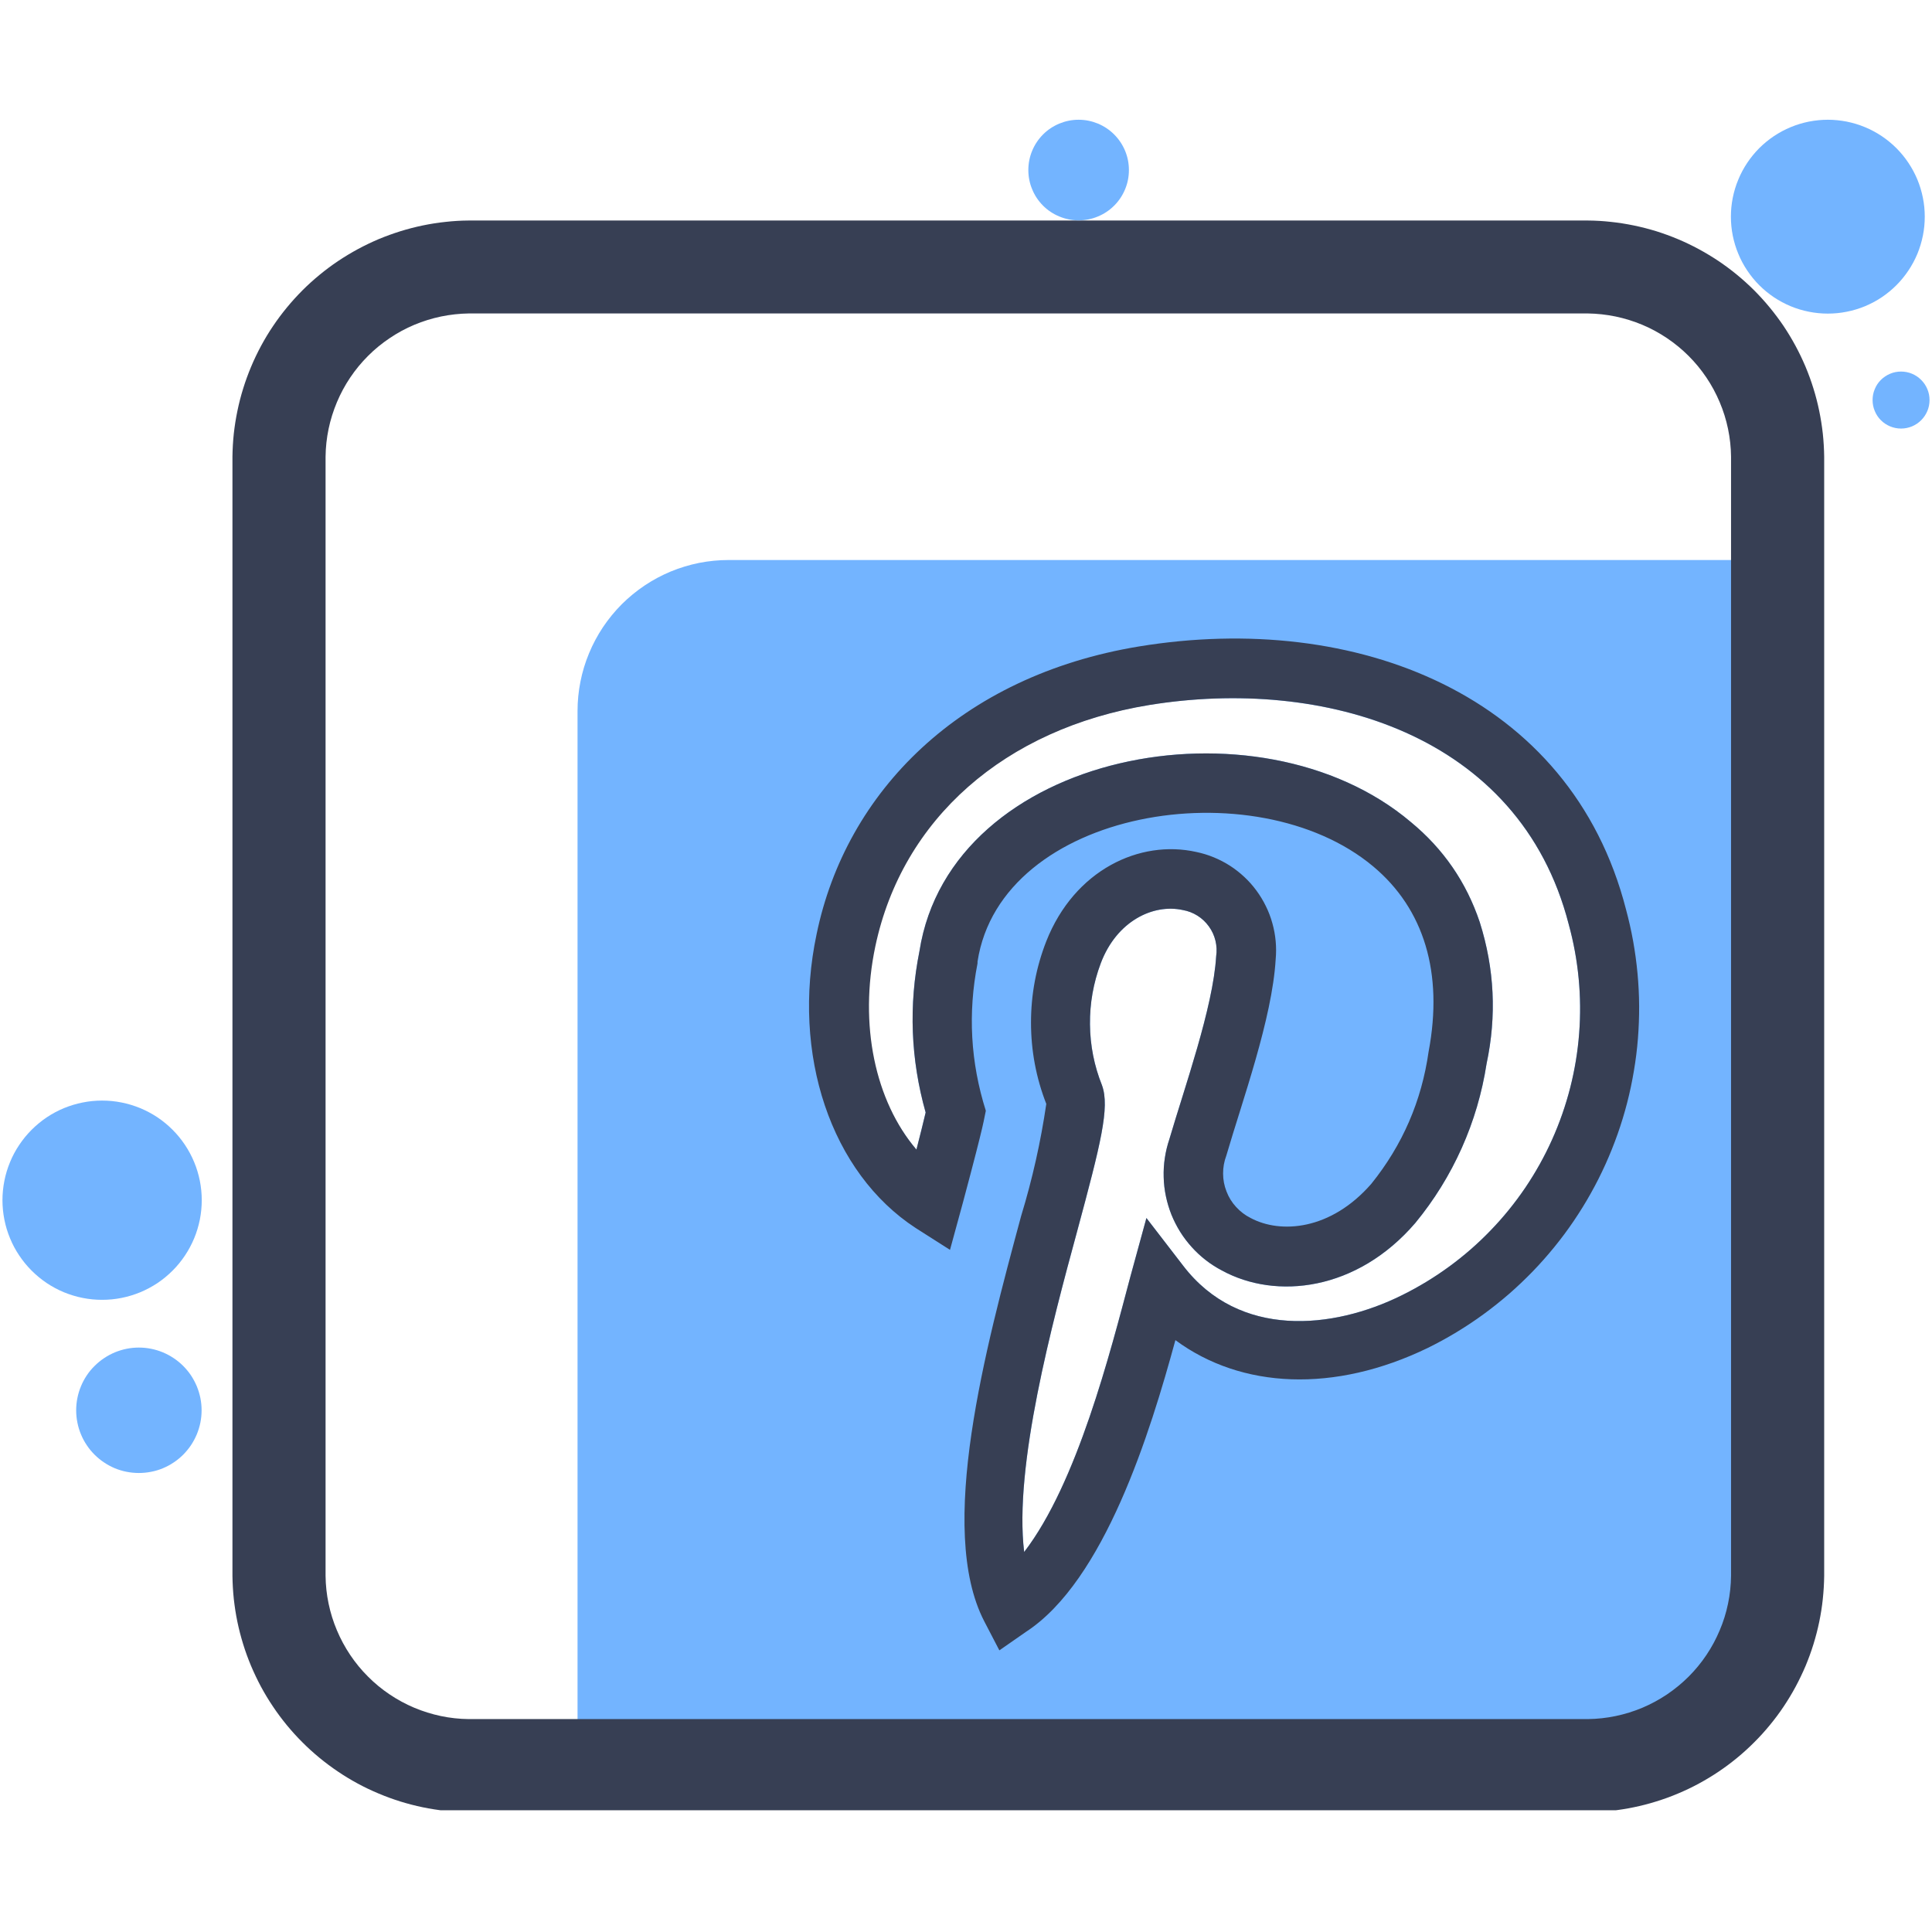 <svg xmlns="http://www.w3.org/2000/svg" xmlns:xlink="http://www.w3.org/1999/xlink" width="200" zoomAndPan="magnify" viewBox="0 0 150 150" height="200" preserveAspectRatio="xMidYMid meet" version="1.0"><defs><clipPath id="b98c24dc27"><path d="M 18 17 L 142 17 L 142 140.547 L 18 140.547 Z M 18 17 " clip-rule="nonzero"/></clipPath><clipPath id="c574404f33"><path d="M 79 9.297 L 88 9.297 L 88 18 L 79 18 Z M 79 9.297 " clip-rule="nonzero"/></clipPath><clipPath id="65187cfd3f"><path d="M 134 9.297 L 150 9.297 L 150 25 L 134 25 Z M 134 9.297 " clip-rule="nonzero"/></clipPath></defs><path fill="#73b4ff" d="M 56.566 43.48 C 55.797 43.48 55.035 43.555 54.281 43.703 C 53.523 43.855 52.793 44.078 52.078 44.371 C 51.367 44.668 50.691 45.027 50.051 45.457 C 49.414 45.883 48.82 46.371 48.273 46.914 C 47.73 47.461 47.246 48.051 46.816 48.691 C 46.391 49.332 46.027 50.008 45.734 50.719 C 45.438 51.43 45.215 52.164 45.066 52.918 C 44.914 53.676 44.84 54.438 44.84 55.207 L 44.84 135.348 L 127.715 135.348 C 128.211 135.348 128.703 135.301 129.188 135.203 C 129.676 135.105 130.148 134.965 130.609 134.773 C 131.066 134.582 131.504 134.352 131.918 134.074 C 132.332 133.801 132.715 133.484 133.066 133.133 C 133.418 132.785 133.73 132.402 134.008 131.988 C 134.285 131.574 134.516 131.141 134.707 130.68 C 134.898 130.223 135.043 129.75 135.141 129.262 C 135.238 128.773 135.289 128.281 135.289 127.785 L 135.289 43.48 Z M 67.898 73.473 C 69.988 63.586 77.949 56.578 89.168 54.738 C 102.664 52.551 117.977 56.926 121.793 71.754 C 122.172 73.133 122.43 74.535 122.566 75.961 C 122.703 77.383 122.715 78.809 122.605 80.234 C 122.496 81.66 122.262 83.066 121.91 84.453 C 121.555 85.836 121.086 87.184 120.5 88.488 C 119.914 89.793 119.219 91.035 118.418 92.223 C 117.613 93.406 116.719 94.512 115.723 95.539 C 114.73 96.57 113.656 97.504 112.5 98.348 C 111.344 99.191 110.125 99.93 108.844 100.562 C 103.492 103.219 96.211 103.945 91.863 98.273 L 89.008 94.566 L 87.773 99.078 C 86.191 105.023 83.633 115.145 79.516 120.496 C 78.703 113.832 81.703 102.688 83.633 95.582 C 85.461 88.797 86.18 85.98 85.559 84.262 C 84.953 82.746 84.641 81.172 84.625 79.539 C 84.609 77.902 84.887 76.324 85.461 74.793 C 86.695 71.508 89.539 70.148 91.836 70.656 C 92.246 70.727 92.621 70.875 92.973 71.094 C 93.324 71.316 93.617 71.594 93.859 71.93 C 94.102 72.266 94.27 72.633 94.367 73.035 C 94.465 73.438 94.48 73.844 94.422 74.25 C 94.188 78.219 91.949 84.484 90.789 88.449 C 90.629 88.922 90.512 89.406 90.438 89.902 C 90.363 90.395 90.332 90.891 90.348 91.391 C 90.359 91.891 90.418 92.387 90.52 92.875 C 90.621 93.363 90.766 93.84 90.949 94.305 C 91.137 94.766 91.363 95.211 91.625 95.633 C 91.891 96.059 92.191 96.453 92.527 96.824 C 92.859 97.195 93.227 97.535 93.621 97.84 C 94.016 98.145 94.434 98.414 94.879 98.645 C 99.066 100.934 105.355 100.238 109.895 94.938 C 111.352 93.164 112.551 91.227 113.488 89.133 C 114.426 87.035 115.066 84.852 115.418 82.582 C 116.207 78.871 116.031 75.211 114.887 71.594 C 113.848 68.496 112.066 65.91 109.547 63.832 C 97.695 53.785 73.809 58.371 71.387 73.844 C 70.543 78.059 70.703 82.234 71.867 86.375 C 71.684 87.164 71.422 88.191 71.152 89.254 C 67.887 85.484 66.613 79.566 67.898 73.473 Z M 67.898 73.473 " fill-opacity="1" fill-rule="nonzero"/><g clip-path="url(#b98c24dc27)"><path fill="#373f54" d="M 123.277 17.121 L 36.387 17.121 C 35.789 17.125 35.191 17.16 34.598 17.227 C 34 17.289 33.41 17.383 32.824 17.504 C 32.238 17.625 31.656 17.777 31.086 17.953 C 30.516 18.133 29.953 18.336 29.398 18.566 C 28.848 18.801 28.309 19.059 27.781 19.344 C 27.254 19.629 26.742 19.938 26.246 20.27 C 25.746 20.605 25.27 20.961 24.805 21.344 C 24.344 21.723 23.898 22.125 23.477 22.547 C 23.055 22.973 22.652 23.414 22.27 23.879 C 21.891 24.34 21.531 24.82 21.199 25.316 C 20.863 25.812 20.555 26.324 20.27 26.852 C 19.988 27.379 19.727 27.918 19.496 28.473 C 19.266 29.023 19.059 29.586 18.883 30.156 C 18.703 30.73 18.555 31.309 18.434 31.895 C 18.312 32.48 18.219 33.074 18.152 33.668 C 18.09 34.262 18.055 34.859 18.047 35.461 L 18.047 122.348 C 18.055 122.949 18.09 123.543 18.152 124.141 C 18.219 124.734 18.309 125.328 18.43 125.914 C 18.551 126.5 18.703 127.082 18.879 127.652 C 19.055 128.227 19.262 128.789 19.492 129.34 C 19.727 129.891 19.984 130.434 20.266 130.961 C 20.551 131.488 20.859 132 21.195 132.496 C 21.527 132.996 21.887 133.473 22.266 133.938 C 22.648 134.398 23.047 134.844 23.473 135.266 C 23.895 135.691 24.34 136.094 24.801 136.473 C 25.266 136.855 25.742 137.211 26.242 137.547 C 26.738 137.883 27.25 138.191 27.777 138.477 C 28.305 138.762 28.844 139.02 29.398 139.25 C 29.949 139.484 30.512 139.688 31.082 139.867 C 31.656 140.043 32.234 140.195 32.82 140.316 C 33.41 140.438 34 140.531 34.594 140.594 C 35.191 140.656 35.789 140.695 36.387 140.699 L 123.277 140.699 C 123.875 140.695 124.473 140.66 125.07 140.594 C 125.664 140.531 126.258 140.438 126.844 140.316 C 127.43 140.195 128.012 140.047 128.582 139.867 C 129.156 139.691 129.719 139.488 130.27 139.254 C 130.824 139.023 131.363 138.766 131.891 138.48 C 132.418 138.195 132.93 137.887 133.43 137.551 C 133.926 137.219 134.406 136.859 134.871 136.477 C 135.332 136.098 135.777 135.695 136.199 135.27 C 136.625 134.848 137.027 134.402 137.406 133.941 C 137.789 133.477 138.145 133 138.48 132.5 C 138.812 132.004 139.121 131.492 139.406 130.965 C 139.691 130.434 139.949 129.895 140.184 129.344 C 140.414 128.789 140.621 128.227 140.797 127.656 C 140.973 127.082 141.125 126.504 141.246 125.914 C 141.367 125.328 141.461 124.738 141.523 124.141 C 141.586 123.547 141.621 122.949 141.629 122.348 L 141.629 35.461 C 141.621 34.859 141.586 34.262 141.523 33.668 C 141.457 33.07 141.363 32.48 141.242 31.895 C 141.121 31.309 140.973 30.727 140.793 30.156 C 140.617 29.582 140.41 29.02 140.18 28.469 C 139.945 27.918 139.688 27.375 139.402 26.848 C 139.117 26.32 138.809 25.809 138.477 25.312 C 138.141 24.816 137.781 24.336 137.402 23.875 C 137.02 23.41 136.617 22.969 136.195 22.543 C 135.77 22.121 135.328 21.719 134.867 21.34 C 134.402 20.957 133.922 20.602 133.426 20.266 C 132.926 19.934 132.414 19.625 131.887 19.34 C 131.359 19.055 130.82 18.797 130.27 18.566 C 129.715 18.332 129.152 18.129 128.582 17.949 C 128.008 17.773 127.43 17.625 126.844 17.504 C 126.254 17.383 125.664 17.289 125.07 17.227 C 124.473 17.16 123.875 17.125 123.277 17.121 Z M 25.277 122.348 L 25.277 35.461 C 25.285 34.73 25.363 34.012 25.512 33.297 C 25.66 32.586 25.879 31.895 26.16 31.223 C 26.441 30.555 26.785 29.914 27.191 29.312 C 27.598 28.707 28.059 28.148 28.574 27.633 C 29.09 27.117 29.648 26.66 30.254 26.254 C 30.855 25.848 31.492 25.5 32.164 25.219 C 32.836 24.938 33.527 24.723 34.238 24.574 C 34.953 24.426 35.672 24.348 36.398 24.336 L 123.277 24.336 C 124.004 24.348 124.723 24.426 125.438 24.574 C 126.148 24.723 126.84 24.938 127.512 25.219 C 128.184 25.5 128.82 25.848 129.426 26.254 C 130.027 26.66 130.586 27.117 131.102 27.633 C 131.617 28.148 132.078 28.707 132.484 29.312 C 132.891 29.914 133.234 30.555 133.516 31.223 C 133.801 31.895 134.016 32.586 134.164 33.297 C 134.312 34.012 134.391 34.73 134.398 35.461 L 134.398 122.348 C 134.391 123.074 134.312 123.797 134.164 124.508 C 134.016 125.223 133.801 125.914 133.516 126.582 C 133.234 127.254 132.891 127.891 132.484 128.496 C 132.078 129.102 131.617 129.66 131.102 130.176 C 130.586 130.688 130.027 131.148 129.426 131.555 C 128.82 131.961 128.184 132.305 127.512 132.59 C 126.84 132.871 126.148 133.086 125.438 133.234 C 124.723 133.383 124.004 133.461 123.277 133.469 L 36.387 133.469 C 35.66 133.461 34.941 133.383 34.23 133.234 C 33.516 133.082 32.824 132.867 32.156 132.586 C 31.484 132.301 30.848 131.957 30.246 131.551 C 29.641 131.145 29.082 130.684 28.57 130.168 C 28.055 129.656 27.598 129.098 27.191 128.492 C 26.785 127.887 26.441 127.25 26.16 126.582 C 25.875 125.91 25.66 125.219 25.512 124.508 C 25.363 123.797 25.285 123.074 25.277 122.348 Z M 25.277 122.348 " fill-opacity="1" fill-rule="nonzero"/></g><path fill="#373f54" d="M 126.242 70.605 C 121.953 53.898 105.234 47.434 88.426 50.191 C 74.562 52.477 65.688 61.461 63.402 72.52 C 61.426 81.863 64.516 91.059 71.102 95.348 L 73.758 97.039 L 74.77 93.332 C 76.551 86.684 76.367 86.98 76.539 86.238 C 75.352 82.477 75.137 78.664 75.895 74.793 L 75.895 74.66 C 77.711 62.809 97.449 59.594 106.617 67.27 C 110.574 70.582 112.066 75.547 110.918 81.641 C 110.375 85.473 108.895 88.895 106.469 91.91 C 103.316 95.531 99.414 95.805 97.102 94.566 C 96.672 94.352 96.297 94.066 95.973 93.711 C 95.648 93.359 95.398 92.957 95.227 92.508 C 95.051 92.062 94.961 91.598 94.961 91.117 C 94.957 90.637 95.043 90.172 95.211 89.723 C 96.445 85.484 98.77 79.109 99.043 74.484 C 99.086 74.012 99.086 73.543 99.043 73.07 C 99 72.598 98.914 72.133 98.785 71.676 C 98.66 71.219 98.492 70.777 98.281 70.352 C 98.074 69.926 97.828 69.523 97.547 69.141 C 97.266 68.758 96.953 68.406 96.605 68.082 C 96.258 67.758 95.887 67.469 95.488 67.211 C 95.09 66.957 94.668 66.738 94.23 66.559 C 93.793 66.379 93.34 66.242 92.875 66.145 C 88.488 65.168 83.422 67.539 81.234 73.078 C 80.441 75.109 80.047 77.211 80.047 79.391 C 80.047 81.57 80.441 83.676 81.234 85.707 C 80.801 88.656 80.152 91.555 79.281 94.406 C 76.516 104.664 72.719 118.715 76.414 125.871 L 77.59 128.133 L 79.652 126.699 C 85.746 122.73 89.305 111.215 91.258 104.047 C 96.387 107.84 103.613 108.16 110.855 104.652 C 111.613 104.277 112.352 103.875 113.074 103.438 C 113.797 103 114.5 102.535 115.184 102.035 C 115.863 101.539 116.523 101.012 117.16 100.461 C 117.797 99.906 118.406 99.324 118.996 98.719 C 119.582 98.113 120.141 97.48 120.672 96.828 C 121.207 96.172 121.711 95.496 122.184 94.797 C 122.656 94.098 123.102 93.383 123.512 92.645 C 123.926 91.91 124.305 91.156 124.652 90.387 C 125 89.617 125.312 88.836 125.594 88.039 C 125.875 87.242 126.121 86.438 126.332 85.617 C 126.543 84.801 126.715 83.977 126.855 83.145 C 126.996 82.312 127.102 81.477 127.168 80.633 C 127.234 79.793 127.266 78.949 127.262 78.105 C 127.258 77.262 127.215 76.422 127.137 75.578 C 127.059 74.738 126.945 73.902 126.797 73.074 C 126.648 72.242 126.461 71.422 126.242 70.605 Z M 108.844 100.562 C 103.492 103.219 96.211 103.945 91.863 98.273 L 89.008 94.566 L 87.773 99.078 C 86.191 105.023 83.633 115.145 79.516 120.496 C 78.703 113.832 81.703 102.688 83.633 95.582 C 85.461 88.797 86.18 85.98 85.559 84.262 C 84.953 82.746 84.641 81.172 84.625 79.539 C 84.609 77.902 84.887 76.324 85.461 74.793 C 86.695 71.508 89.539 70.148 91.836 70.656 C 92.246 70.727 92.621 70.875 92.973 71.094 C 93.324 71.316 93.617 71.594 93.859 71.93 C 94.102 72.266 94.27 72.633 94.367 73.035 C 94.465 73.438 94.48 73.844 94.422 74.25 C 94.188 78.219 91.949 84.484 90.789 88.449 C 90.629 88.922 90.512 89.406 90.438 89.902 C 90.363 90.395 90.332 90.891 90.348 91.391 C 90.359 91.891 90.418 92.387 90.52 92.875 C 90.621 93.363 90.766 93.84 90.949 94.305 C 91.137 94.766 91.363 95.211 91.625 95.633 C 91.891 96.059 92.191 96.453 92.527 96.824 C 92.859 97.195 93.227 97.535 93.621 97.84 C 94.016 98.145 94.434 98.414 94.879 98.645 C 99.066 100.934 105.355 100.238 109.895 94.938 C 111.352 93.164 112.551 91.227 113.488 89.133 C 114.426 87.035 115.066 84.852 115.418 82.582 C 116.207 78.871 116.031 75.211 114.887 71.594 C 113.848 68.496 112.066 65.91 109.547 63.832 C 97.695 53.785 73.809 58.371 71.387 73.844 C 70.543 78.059 70.703 82.234 71.867 86.375 C 71.684 87.164 71.422 88.191 71.152 89.254 C 67.949 85.484 66.676 79.566 67.961 73.473 C 70.051 63.586 78.008 56.578 89.23 54.738 C 102.664 52.551 117.977 56.926 121.793 71.754 C 122.172 73.133 122.43 74.535 122.566 75.961 C 122.703 77.383 122.715 78.809 122.605 80.234 C 122.496 81.66 122.262 83.066 121.91 84.453 C 121.555 85.836 121.086 87.184 120.5 88.488 C 119.914 89.793 119.219 91.035 118.418 92.223 C 117.613 93.406 116.719 94.512 115.723 95.539 C 114.73 96.57 113.656 97.504 112.5 98.348 C 111.344 99.191 110.125 99.93 108.844 100.562 Z M 108.844 100.562 " fill-opacity="1" fill-rule="nonzero"/><g clip-path="url(#c574404f33)"><path fill="#73b4ff" d="M 87.648 13.203 C 87.648 13.719 87.551 14.219 87.352 14.695 C 87.152 15.176 86.871 15.598 86.504 15.965 C 86.137 16.332 85.715 16.613 85.238 16.809 C 84.758 17.008 84.262 17.109 83.742 17.109 C 83.227 17.109 82.727 17.008 82.25 16.809 C 81.77 16.613 81.348 16.332 80.98 15.965 C 80.617 15.598 80.332 15.176 80.137 14.695 C 79.938 14.219 79.84 13.719 79.84 13.203 C 79.84 12.684 79.938 12.188 80.137 11.707 C 80.332 11.23 80.617 10.809 80.98 10.441 C 81.348 10.074 81.77 9.793 82.25 9.594 C 82.727 9.398 83.227 9.297 83.742 9.297 C 84.262 9.297 84.758 9.398 85.238 9.594 C 85.715 9.793 86.137 10.074 86.504 10.441 C 86.871 10.809 87.152 11.23 87.352 11.707 C 87.551 12.188 87.648 12.684 87.648 13.203 Z M 87.648 13.203 " fill-opacity="1" fill-rule="nonzero"/></g><g clip-path="url(#65187cfd3f)"><path fill="#73b4ff" d="M 149.438 16.824 C 149.438 17.316 149.391 17.809 149.293 18.293 C 149.195 18.777 149.055 19.246 148.867 19.703 C 148.676 20.16 148.445 20.594 148.168 21.004 C 147.895 21.414 147.582 21.797 147.234 22.145 C 146.883 22.496 146.504 22.805 146.094 23.082 C 145.684 23.355 145.25 23.586 144.793 23.777 C 144.336 23.965 143.863 24.109 143.379 24.203 C 142.895 24.301 142.406 24.348 141.914 24.348 C 141.418 24.348 140.93 24.301 140.445 24.203 C 139.961 24.109 139.488 23.965 139.031 23.777 C 138.574 23.586 138.141 23.355 137.73 23.082 C 137.32 22.805 136.941 22.496 136.59 22.145 C 136.242 21.797 135.93 21.414 135.656 21.004 C 135.379 20.594 135.148 20.16 134.961 19.703 C 134.77 19.246 134.629 18.777 134.531 18.293 C 134.434 17.809 134.387 17.316 134.387 16.824 C 134.387 16.328 134.434 15.84 134.531 15.355 C 134.629 14.871 134.77 14.398 134.961 13.945 C 135.148 13.488 135.379 13.055 135.656 12.641 C 135.93 12.23 136.242 11.852 136.59 11.5 C 136.941 11.152 137.32 10.84 137.73 10.566 C 138.141 10.293 138.574 10.059 139.031 9.871 C 139.488 9.68 139.961 9.539 140.445 9.441 C 140.93 9.348 141.418 9.297 141.914 9.297 C 142.406 9.297 142.895 9.348 143.379 9.441 C 143.863 9.539 144.336 9.68 144.793 9.871 C 145.25 10.059 145.684 10.293 146.094 10.566 C 146.504 10.84 146.883 11.152 147.234 11.5 C 147.582 11.852 147.895 12.23 148.168 12.641 C 148.445 13.055 148.676 13.488 148.867 13.945 C 149.055 14.398 149.195 14.871 149.293 15.355 C 149.391 15.84 149.438 16.328 149.438 16.824 Z M 149.438 16.824 " fill-opacity="1" fill-rule="nonzero"/></g><path fill="#73b4ff" d="M 149.809 31.059 C 149.809 31.352 149.754 31.637 149.641 31.906 C 149.527 32.176 149.367 32.418 149.16 32.625 C 148.953 32.832 148.715 32.992 148.445 33.105 C 148.172 33.215 147.891 33.273 147.598 33.273 C 147.305 33.273 147.02 33.215 146.75 33.105 C 146.48 32.992 146.238 32.832 146.031 32.625 C 145.824 32.418 145.664 32.176 145.555 31.906 C 145.441 31.637 145.387 31.352 145.387 31.059 C 145.387 30.766 145.441 30.484 145.555 30.215 C 145.664 29.941 145.824 29.703 146.031 29.496 C 146.238 29.289 146.48 29.129 146.75 29.016 C 147.02 28.902 147.305 28.848 147.598 28.848 C 147.891 28.848 148.172 28.902 148.445 29.016 C 148.715 29.129 148.953 29.289 149.16 29.496 C 149.367 29.703 149.527 29.941 149.641 30.215 C 149.754 30.484 149.809 30.766 149.809 31.059 Z M 149.809 31.059 " fill-opacity="1" fill-rule="nonzero"/><path fill="#73b4ff" d="M 15.664 93.184 C 15.664 93.691 15.613 94.195 15.516 94.691 C 15.414 95.191 15.27 95.676 15.074 96.145 C 14.879 96.613 14.641 97.059 14.359 97.48 C 14.078 97.902 13.758 98.293 13.398 98.652 C 13.039 99.012 12.648 99.332 12.227 99.617 C 11.801 99.898 11.355 100.137 10.887 100.332 C 10.418 100.523 9.934 100.672 9.438 100.77 C 8.938 100.871 8.434 100.918 7.926 100.918 C 7.418 100.918 6.918 100.871 6.418 100.77 C 5.918 100.672 5.438 100.523 4.965 100.332 C 4.496 100.137 4.051 99.898 3.629 99.617 C 3.207 99.332 2.816 99.012 2.457 98.652 C 2.098 98.293 1.777 97.902 1.496 97.48 C 1.211 97.059 0.973 96.613 0.781 96.145 C 0.586 95.676 0.438 95.191 0.34 94.691 C 0.242 94.195 0.191 93.691 0.191 93.184 C 0.191 92.676 0.242 92.172 0.34 91.676 C 0.438 91.176 0.586 90.691 0.781 90.223 C 0.973 89.754 1.211 89.309 1.496 88.887 C 1.777 88.465 2.098 88.074 2.457 87.715 C 2.816 87.355 3.207 87.035 3.629 86.75 C 4.051 86.469 4.496 86.23 4.965 86.035 C 5.438 85.844 5.918 85.695 6.418 85.598 C 6.918 85.496 7.418 85.449 7.926 85.449 C 8.434 85.449 8.938 85.496 9.438 85.598 C 9.934 85.695 10.418 85.844 10.887 86.035 C 11.355 86.23 11.801 86.469 12.227 86.75 C 12.648 87.035 13.039 87.355 13.398 87.715 C 13.758 88.074 14.078 88.465 14.359 88.887 C 14.641 89.309 14.879 89.754 15.074 90.223 C 15.27 90.691 15.414 91.176 15.516 91.676 C 15.613 92.172 15.664 92.676 15.664 93.184 Z M 15.664 93.184 " fill-opacity="1" fill-rule="nonzero"/><path fill="#73b4ff" d="M 15.652 109.496 C 15.652 109.816 15.621 110.133 15.559 110.445 C 15.496 110.758 15.402 111.062 15.281 111.359 C 15.156 111.656 15.008 111.934 14.832 112.199 C 14.652 112.469 14.449 112.711 14.227 112.938 C 14 113.164 13.754 113.367 13.488 113.543 C 13.223 113.723 12.941 113.871 12.645 113.996 C 12.352 114.117 12.047 114.211 11.73 114.27 C 11.418 114.332 11.102 114.363 10.781 114.363 C 10.461 114.363 10.145 114.332 9.832 114.27 C 9.52 114.211 9.215 114.117 8.918 113.996 C 8.625 113.871 8.344 113.723 8.078 113.543 C 7.812 113.367 7.566 113.164 7.34 112.938 C 7.113 112.711 6.91 112.469 6.734 112.199 C 6.555 111.934 6.406 111.656 6.285 111.359 C 6.16 111.062 6.07 110.758 6.008 110.445 C 5.945 110.133 5.914 109.816 5.914 109.496 C 5.914 109.176 5.945 108.859 6.008 108.547 C 6.07 108.234 6.16 107.93 6.285 107.633 C 6.406 107.336 6.555 107.059 6.734 106.789 C 6.91 106.523 7.113 106.277 7.34 106.055 C 7.566 105.828 7.812 105.625 8.078 105.449 C 8.344 105.27 8.625 105.121 8.918 104.996 C 9.215 104.875 9.52 104.781 9.832 104.719 C 10.145 104.656 10.461 104.625 10.781 104.625 C 11.102 104.625 11.418 104.656 11.73 104.719 C 12.047 104.781 12.352 104.875 12.645 104.996 C 12.941 105.121 13.223 105.27 13.488 105.449 C 13.754 105.625 14 105.828 14.227 106.055 C 14.449 106.277 14.652 106.523 14.832 106.789 C 15.008 107.059 15.156 107.336 15.281 107.633 C 15.402 107.93 15.496 108.234 15.559 108.547 C 15.621 108.859 15.652 109.176 15.652 109.496 Z M 15.652 109.496 " fill-opacity="1" fill-rule="nonzero"/></svg>